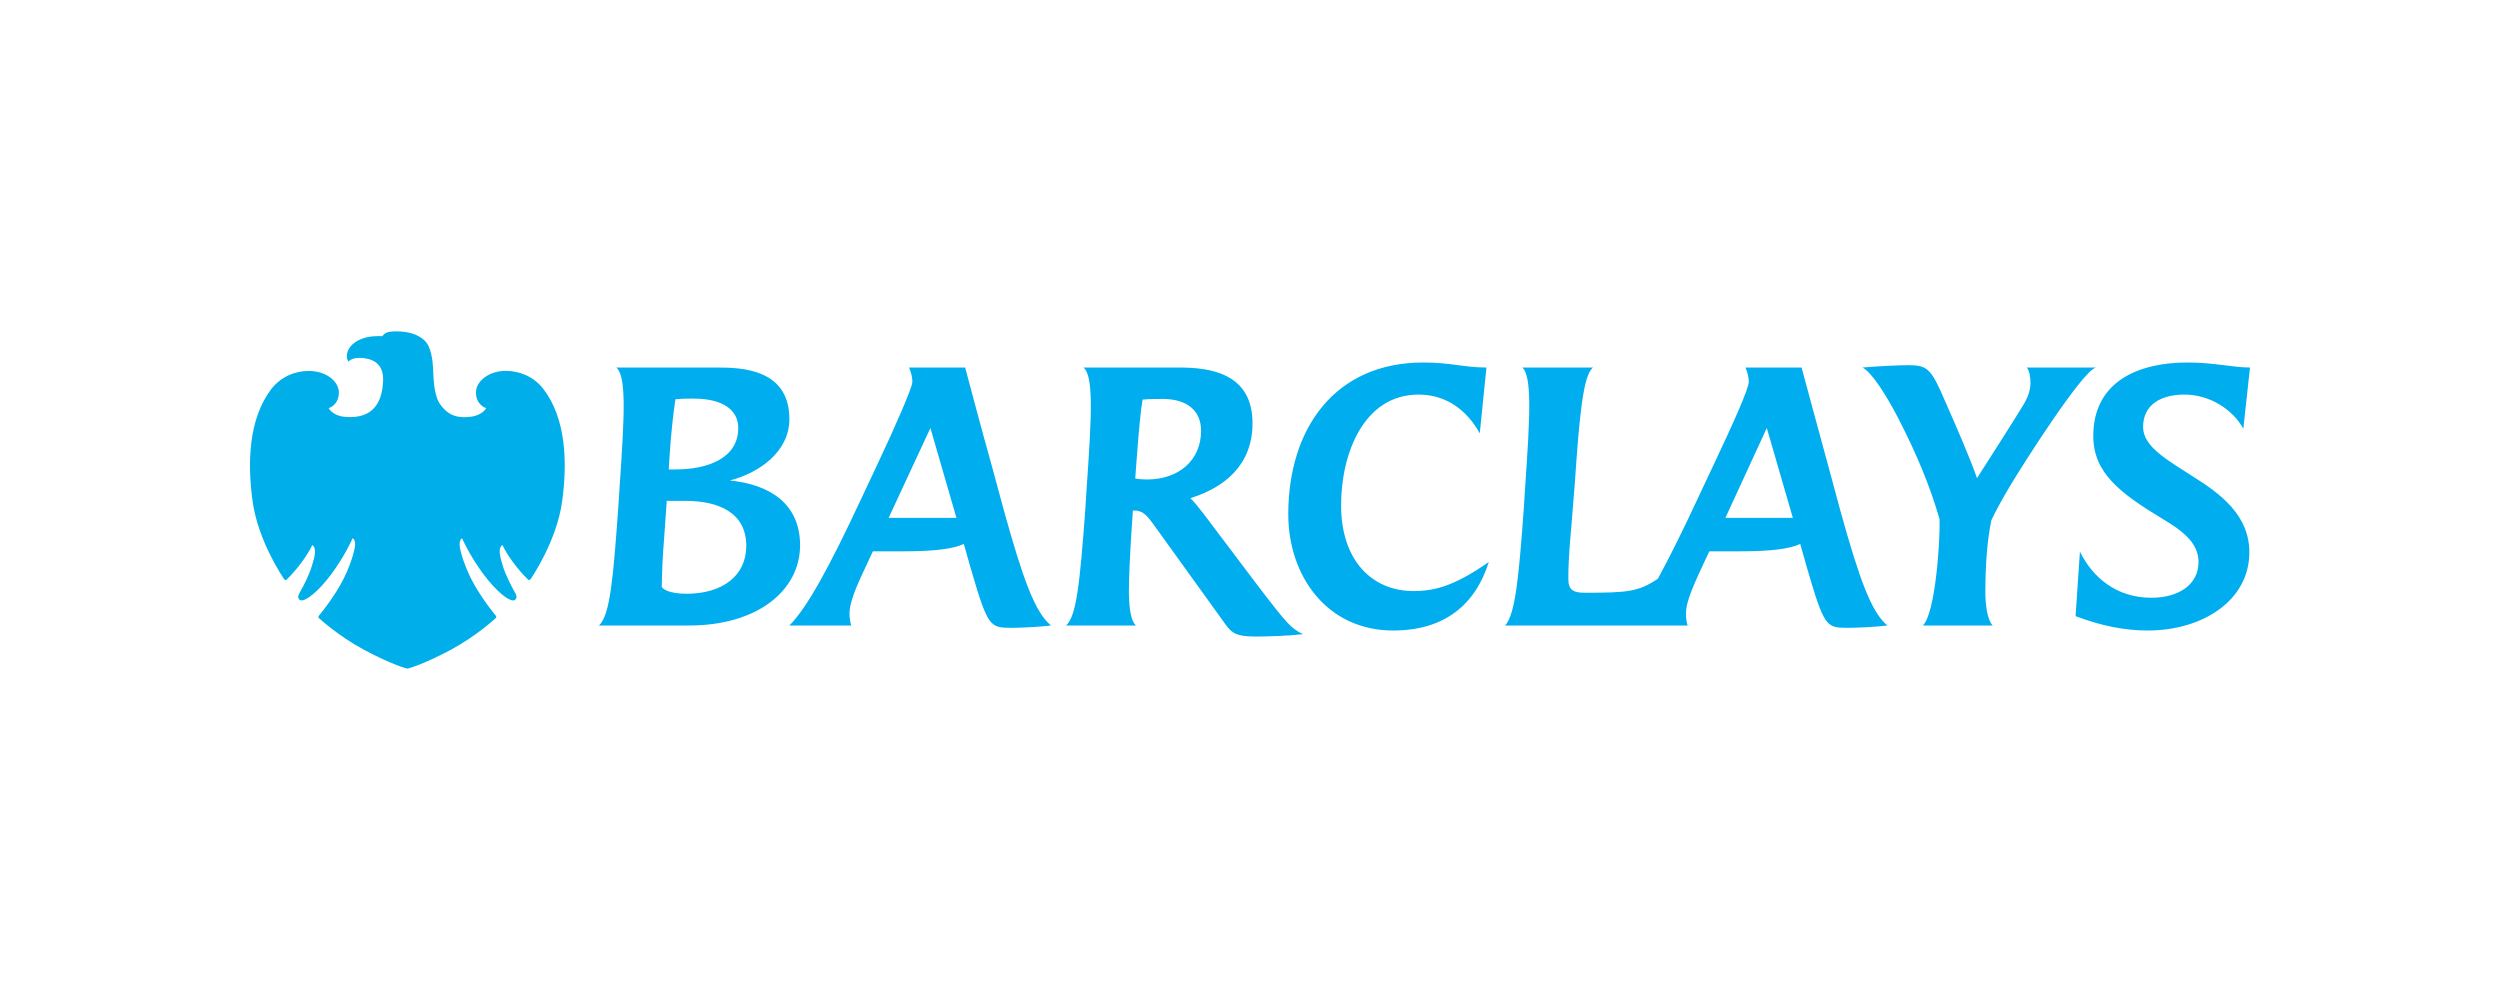 <svg width="200" height="80" viewBox="0 0 200 80" fill="none" xmlns="http://www.w3.org/2000/svg">
<path d="M179.466 34.294C178.61 32.742 176.764 31.566 174.76 31.566C172.997 31.566 171.446 32.288 171.446 34.16C171.446 35.737 173.398 36.806 175.43 38.117C177.648 39.507 179.948 41.217 179.948 44.186C179.948 48.063 176.179 50.441 171.821 50.441C170.029 50.441 168.159 50.094 166.047 49.292L166.393 44.132C167.41 46.191 169.309 47.821 172.114 47.821C174.28 47.821 175.883 46.779 175.883 44.96C175.883 43.41 174.572 42.448 172.97 41.486C169.6 39.454 167.463 37.822 167.463 34.882C167.463 30.47 171.152 29 174.975 29C177.192 29 178.584 29.401 180 29.401L179.466 34.294ZM160.78 38.918C160.297 39.721 159.685 40.815 159.308 41.619C158.988 43.142 158.828 45.175 158.828 47.42C158.828 48.356 158.988 49.612 159.416 50.04H153.829C154.817 49.105 155.219 43.358 155.166 41.539C154.418 38.946 153.4 36.459 151.85 33.438C150.863 31.541 149.712 29.748 148.99 29.401C150.246 29.295 151.85 29.215 152.626 29.215C154.015 29.215 154.391 29.401 155.247 31.273C156.581 34.295 157.571 36.565 158.16 38.251C159.577 36.031 160.566 34.508 161.849 32.423C162.17 31.915 162.437 31.273 162.437 30.658C162.437 30.176 162.356 29.642 162.143 29.401H167.677C166.608 29.642 161.795 37.208 160.78 38.918ZM141.344 34.242L138.03 41.432H143.429L141.344 34.242ZM147.841 50.226C146.075 50.226 145.943 50.174 144.525 45.308L144.018 43.517C143.164 43.918 141.638 44.105 139.206 44.105H136.747L136.318 45.014C135.704 46.379 134.875 47.98 134.875 49.105C134.875 49.373 134.902 49.666 135.009 50.041H120.412C121.242 49.105 121.509 46.085 121.91 40.603L121.99 39.294C122.204 36.166 122.366 33.759 122.338 32.076C122.311 30.686 122.177 29.803 121.803 29.403H127.445C126.642 30.018 126.347 33.332 125.974 38.814L125.866 40.123C125.732 42.155 125.466 44.24 125.466 46.272C125.466 47.206 125.84 47.42 126.803 47.42C130.224 47.42 131.081 47.341 132.63 46.298C133.592 44.533 134.69 42.313 135.757 40.015L137.203 36.941C138.566 34.053 139.901 31.112 139.901 30.551C139.901 30.149 139.795 29.776 139.636 29.401H144.126C144.126 29.401 145.944 36.139 146.345 37.581L147.226 40.844C148.749 46.325 149.713 48.997 150.996 50.04C149.925 50.174 148.402 50.226 147.841 50.226ZM111.457 50.441C106.137 50.441 103.062 46.057 103.062 41.138C103.062 34.295 106.778 29 113.863 29C116.081 29 117.125 29.401 118.915 29.401L118.381 34.668C117.365 32.823 115.707 31.567 113.489 31.567C109.078 31.567 107.287 36.326 107.287 40.416C107.287 44.854 109.773 47.285 113.087 47.285C114.879 47.285 116.455 46.804 119.103 44.96C118.034 48.383 115.547 50.441 111.457 50.441ZM93.012 31.915C92.504 31.915 91.887 31.915 91.408 31.968C91.247 32.85 91.113 34.374 90.925 36.833L90.818 38.278C91.087 38.332 91.433 38.359 91.755 38.359C94.32 38.359 96.086 36.807 96.086 34.456C96.086 32.85 94.963 31.915 93.012 31.915ZM100.469 50.923C98.946 50.923 98.571 50.681 98.064 49.986L92.289 41.965C91.834 41.351 91.487 40.843 90.766 40.843H90.632L90.526 42.394C90.391 44.505 90.311 46.191 90.311 47.447C90.338 48.837 90.498 49.692 90.873 50.04H85.285C86.087 49.318 86.38 46.912 86.835 40.602L86.916 39.293C87.13 36.192 87.291 33.785 87.263 32.102C87.236 30.631 87.077 29.722 86.675 29.401H94.293C96.779 29.401 100.202 29.83 100.202 33.866C100.202 37.18 97.982 38.999 95.23 39.853C95.497 40.095 95.977 40.709 96.272 41.084L100.469 46.645C103.089 50.094 103.302 50.254 104.239 50.735C103.062 50.868 101.486 50.923 100.469 50.923ZM74.433 34.242L71.089 41.432H76.516L74.433 34.242ZM80.927 50.226C79.164 50.226 79.03 50.174 77.613 45.308L77.105 43.517C76.248 43.918 74.725 44.105 72.292 44.105H69.833L69.406 45.014C68.978 45.977 67.935 47.956 67.962 49.105C67.962 49.373 67.988 49.64 68.096 50.041H63.15C64.567 48.624 66.359 45.336 68.844 40.016L70.289 36.942C71.598 34.162 72.989 31.007 72.989 30.552C72.989 30.15 72.883 29.777 72.721 29.402H77.214C77.214 29.402 78.388 33.867 79.431 37.582L80.314 40.844C81.838 46.325 82.799 48.998 84.083 50.041C82.934 50.174 81.489 50.226 80.927 50.226ZM55.477 31.888C55.075 31.888 54.541 31.888 54.033 31.942C53.819 33.386 53.685 34.776 53.579 36.299C53.579 36.299 53.498 37.608 53.498 37.555H54.033C56.653 37.555 59.06 36.646 59.06 34.242C59.06 32.85 57.91 31.888 55.477 31.888ZM54.809 40.068H53.34L53.126 43.116C53.019 44.453 52.965 45.575 52.938 46.912C52.938 47.1 53.526 47.501 54.915 47.501C57.803 47.501 59.702 46.057 59.702 43.677C59.702 41.03 57.535 40.068 54.809 40.068ZM55.13 50.04H47.912C48.821 49.237 49.062 46.11 49.463 40.602L49.543 39.319C49.758 36.191 49.917 33.785 49.891 32.102C49.864 30.658 49.703 29.722 49.302 29.401H57.375C59.3 29.401 63.15 29.509 63.15 33.518C63.15 36.191 60.663 37.849 58.392 38.438C61.6 38.759 64.006 40.309 64.006 43.624C64.005 47.206 60.637 50.04 55.13 50.04Z" fill="#00AEEF"/>
<path d="M31.665 26.512C30.95 26.512 30.802 26.636 30.57 26.895C30.475 26.889 30.38 26.887 30.284 26.887C29.734 26.887 29.027 26.968 28.425 27.371C27.843 27.756 27.566 28.436 27.876 28.933C27.876 28.933 28.084 28.628 28.768 28.628C28.865 28.628 28.971 28.638 29.085 28.648C30.03 28.76 30.73 29.257 30.645 30.572C30.569 31.885 30.077 33.35 28.062 33.367C28.062 33.367 27.802 33.367 27.526 33.341C26.588 33.239 26.293 32.65 26.293 32.65C26.293 32.65 27.104 32.43 27.11 31.401C27.104 30.701 26.494 30.061 25.615 29.802C25.311 29.717 24.997 29.674 24.681 29.677C23.644 29.677 22.48 30.111 21.696 31.136C19.916 33.485 19.772 36.91 20.206 40.095C20.643 43.286 22.667 46.243 22.726 46.323C22.769 46.38 22.808 46.411 22.852 46.411C22.878 46.41 22.902 46.399 22.921 46.381C23.796 45.532 24.63 44.373 24.986 43.597C25.368 43.902 25.169 44.549 24.959 45.24C24.759 45.947 24.274 46.885 24.099 47.187C23.93 47.483 23.703 47.827 24.008 48.007C24.044 48.027 24.084 48.037 24.126 48.036C24.518 48.036 25.44 47.352 26.469 45.98C27.621 44.437 28.206 43.066 28.206 43.066C28.29 43.085 28.431 43.228 28.407 43.616C28.392 44.011 27.986 45.479 27.196 46.846C26.398 48.212 25.66 49.066 25.511 49.261C25.419 49.373 25.498 49.444 25.557 49.489C25.616 49.529 27.028 50.847 29.08 51.962C31.511 53.257 32.589 53.49 32.589 53.49C32.589 53.49 33.664 53.263 36.095 51.968C38.146 50.853 39.565 49.528 39.617 49.483C39.676 49.443 39.752 49.379 39.663 49.255C39.522 49.07 38.782 48.211 37.985 46.845C37.198 45.488 36.777 44.01 36.771 43.621C36.754 43.228 36.887 43.098 36.968 43.065C36.968 43.065 37.558 44.444 38.71 45.98C39.744 47.353 40.658 48.035 41.052 48.035C41.094 48.036 41.136 48.026 41.174 48.006C41.469 47.826 41.249 47.477 41.076 47.185C40.914 46.884 40.422 45.952 40.214 45.239C40.013 44.541 39.805 43.894 40.194 43.597C40.551 44.372 41.379 45.538 42.256 46.374C42.266 46.385 42.277 46.394 42.29 46.4C42.303 46.406 42.317 46.41 42.332 46.41C42.37 46.41 42.411 46.38 42.448 46.328C42.512 46.242 44.54 43.291 44.973 40.094C45.408 36.902 45.265 33.485 43.483 31.135C42.704 30.108 41.531 29.671 40.488 29.671C40.162 29.671 39.851 29.713 39.566 29.795C38.68 30.061 38.073 30.707 38.078 31.4C38.078 32.429 38.893 32.649 38.893 32.649C38.893 32.649 38.621 33.224 37.649 33.341C37.475 33.362 37.299 33.373 37.123 33.373C36.392 33.373 35.777 33.141 35.21 32.34C34.66 31.569 34.678 29.981 34.646 29.452C34.621 28.914 34.506 27.709 33.941 27.218C33.378 26.713 32.692 26.544 31.837 26.51C31.774 26.512 31.718 26.512 31.665 26.512Z" fill="#00AFE9"/>
</svg>

